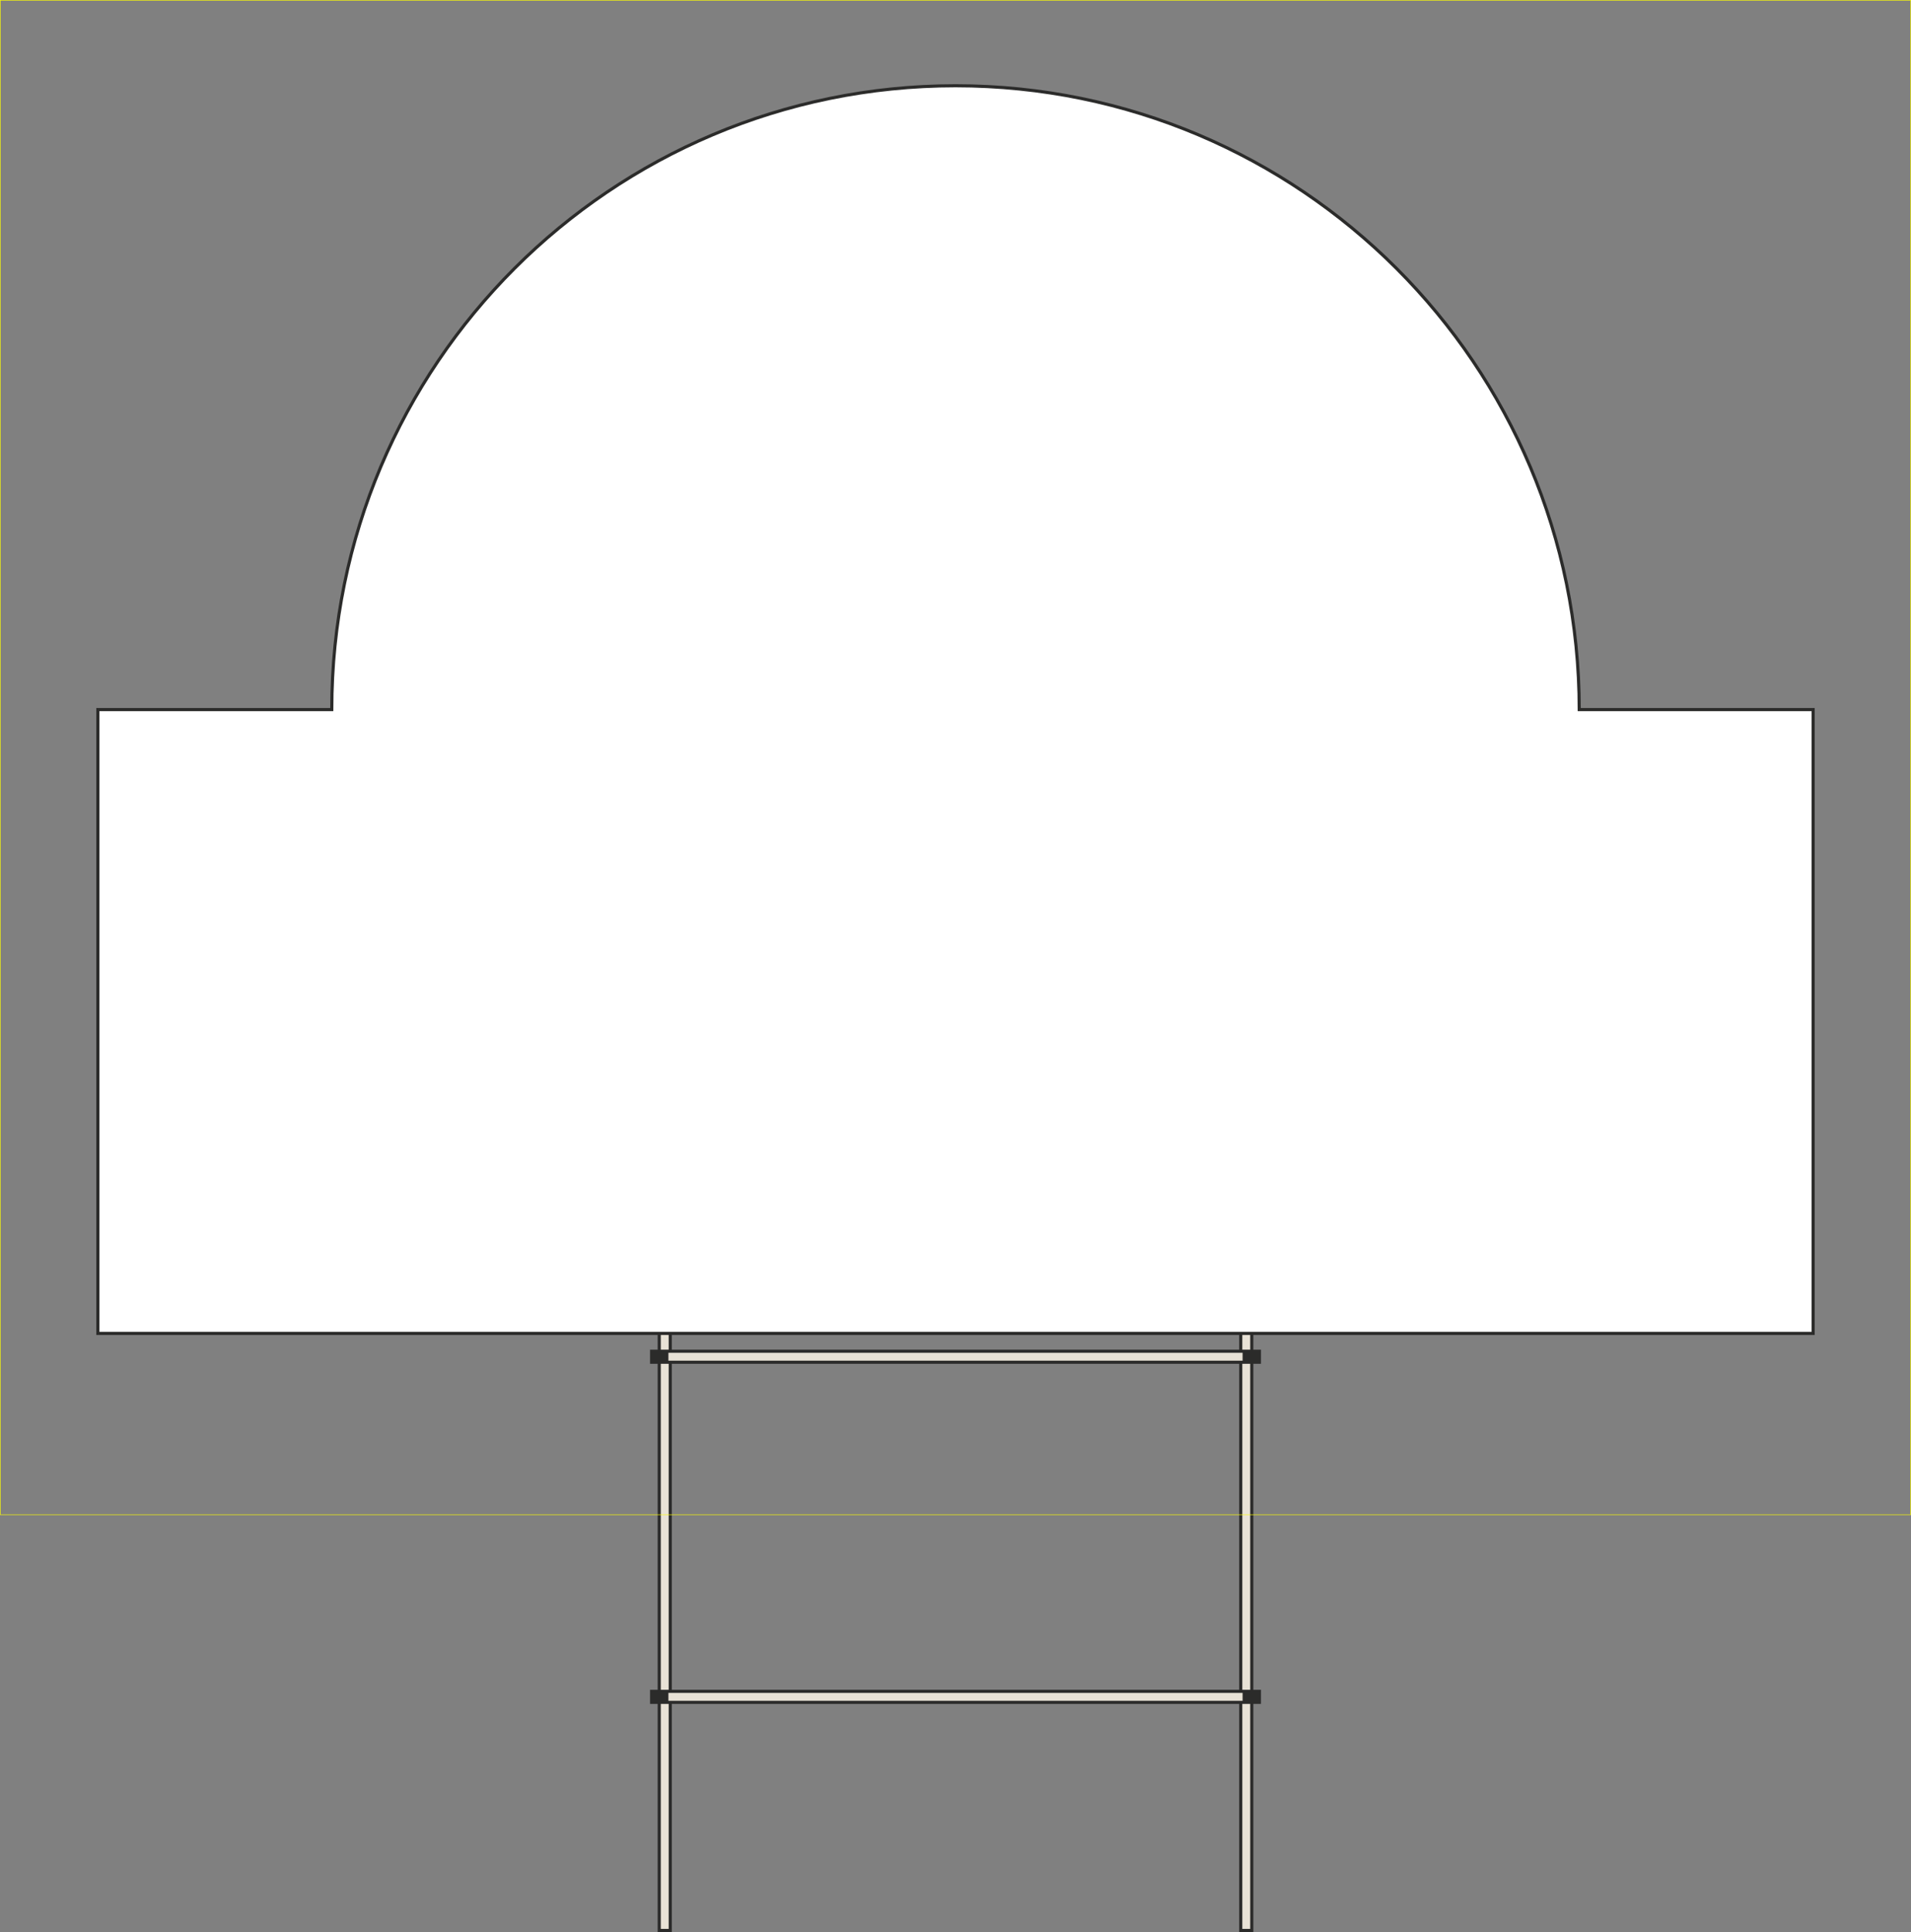 <?xml version="1.0" encoding="UTF-8"?>
<!DOCTYPE svg PUBLIC "-//W3C//DTD SVG 1.1//EN" "http://www.w3.org/Graphics/SVG/1.1/DTD/svg11.dtd">
<!-- Creator: CorelDRAW -->
<svg xmlns="http://www.w3.org/2000/svg" xml:space="preserve" width="100%" height="100%" version="1.1" shape-rendering="geometricPrecision" text-rendering="geometricPrecision" image-rendering="optimizeQuality" fill-rule="evenodd" clip-rule="evenodd"
viewBox="0 0 6127.646 6193.887"
 xmlns:xlink="http://www.w3.org/1999/xlink"
 xmlns:xodm="http://www.corel.com/coreldraw/odm/2003">
 <rect x="0" y="0" width="6127.646" height="6193.887" fill="#808080" stroke="none"/>
 <g id="Layer_x0020_1">
  <g id="_2396691000672">
   <rect fill="#E8E2D6" stroke="#2B2B2A" stroke-width="10" stroke-miterlimit="22.926" x="2113.823" y="2007.714" width="35.32" height="4181.173"/>
   <rect fill="#E8E2D6" stroke="#2B2B2A" stroke-width="10" stroke-miterlimit="22.926" x="3978.503" y="2007.714" width="35.32" height="4181.173"/>
   <rect fill="#E8E2D6" stroke="#2B2B2A" stroke-width="10" stroke-miterlimit="22.926" transform="matrix(8.38677E-15 -1 5.888 4.92436E-13 2113.82 4367.26)" width="35.32" height="322.696"/>
   <rect fill="#E8E2D6" stroke="#2B2B2A" stroke-width="10" stroke-miterlimit="22.926" transform="matrix(8.38677E-15 -1 5.888 4.92436E-13 2113.82 5457.67)" width="35.32" height="322.696"/>
  </g>
  <rect id="viewbox_skylt" fill="none" stroke="yellow" stroke-width="1.693" stroke-miterlimit="22.926" x="0.847" y="0.846" width="6125.952" height="4855.054"/>
  <rect id="dropzone_skylt" fill="none" stroke="yellow" stroke-width="1.693" stroke-miterlimit="22.926" x="1372.166" y="1386.597" width="3383.314" height="1847.505"/>
  <path id="ritytan" fill="white" stroke="#2B2B2A" stroke-width="10" stroke-miterlimit="22.926" d="M313.823 2274.904l750 0c0,-1104.57 895.43,-2000 2000,-2000 1104.57,0 2000,895.43 2000,2000l750 0 0 2000 -2750 0 -2750 0 0 -2000z"/>
 </g>
</svg>
